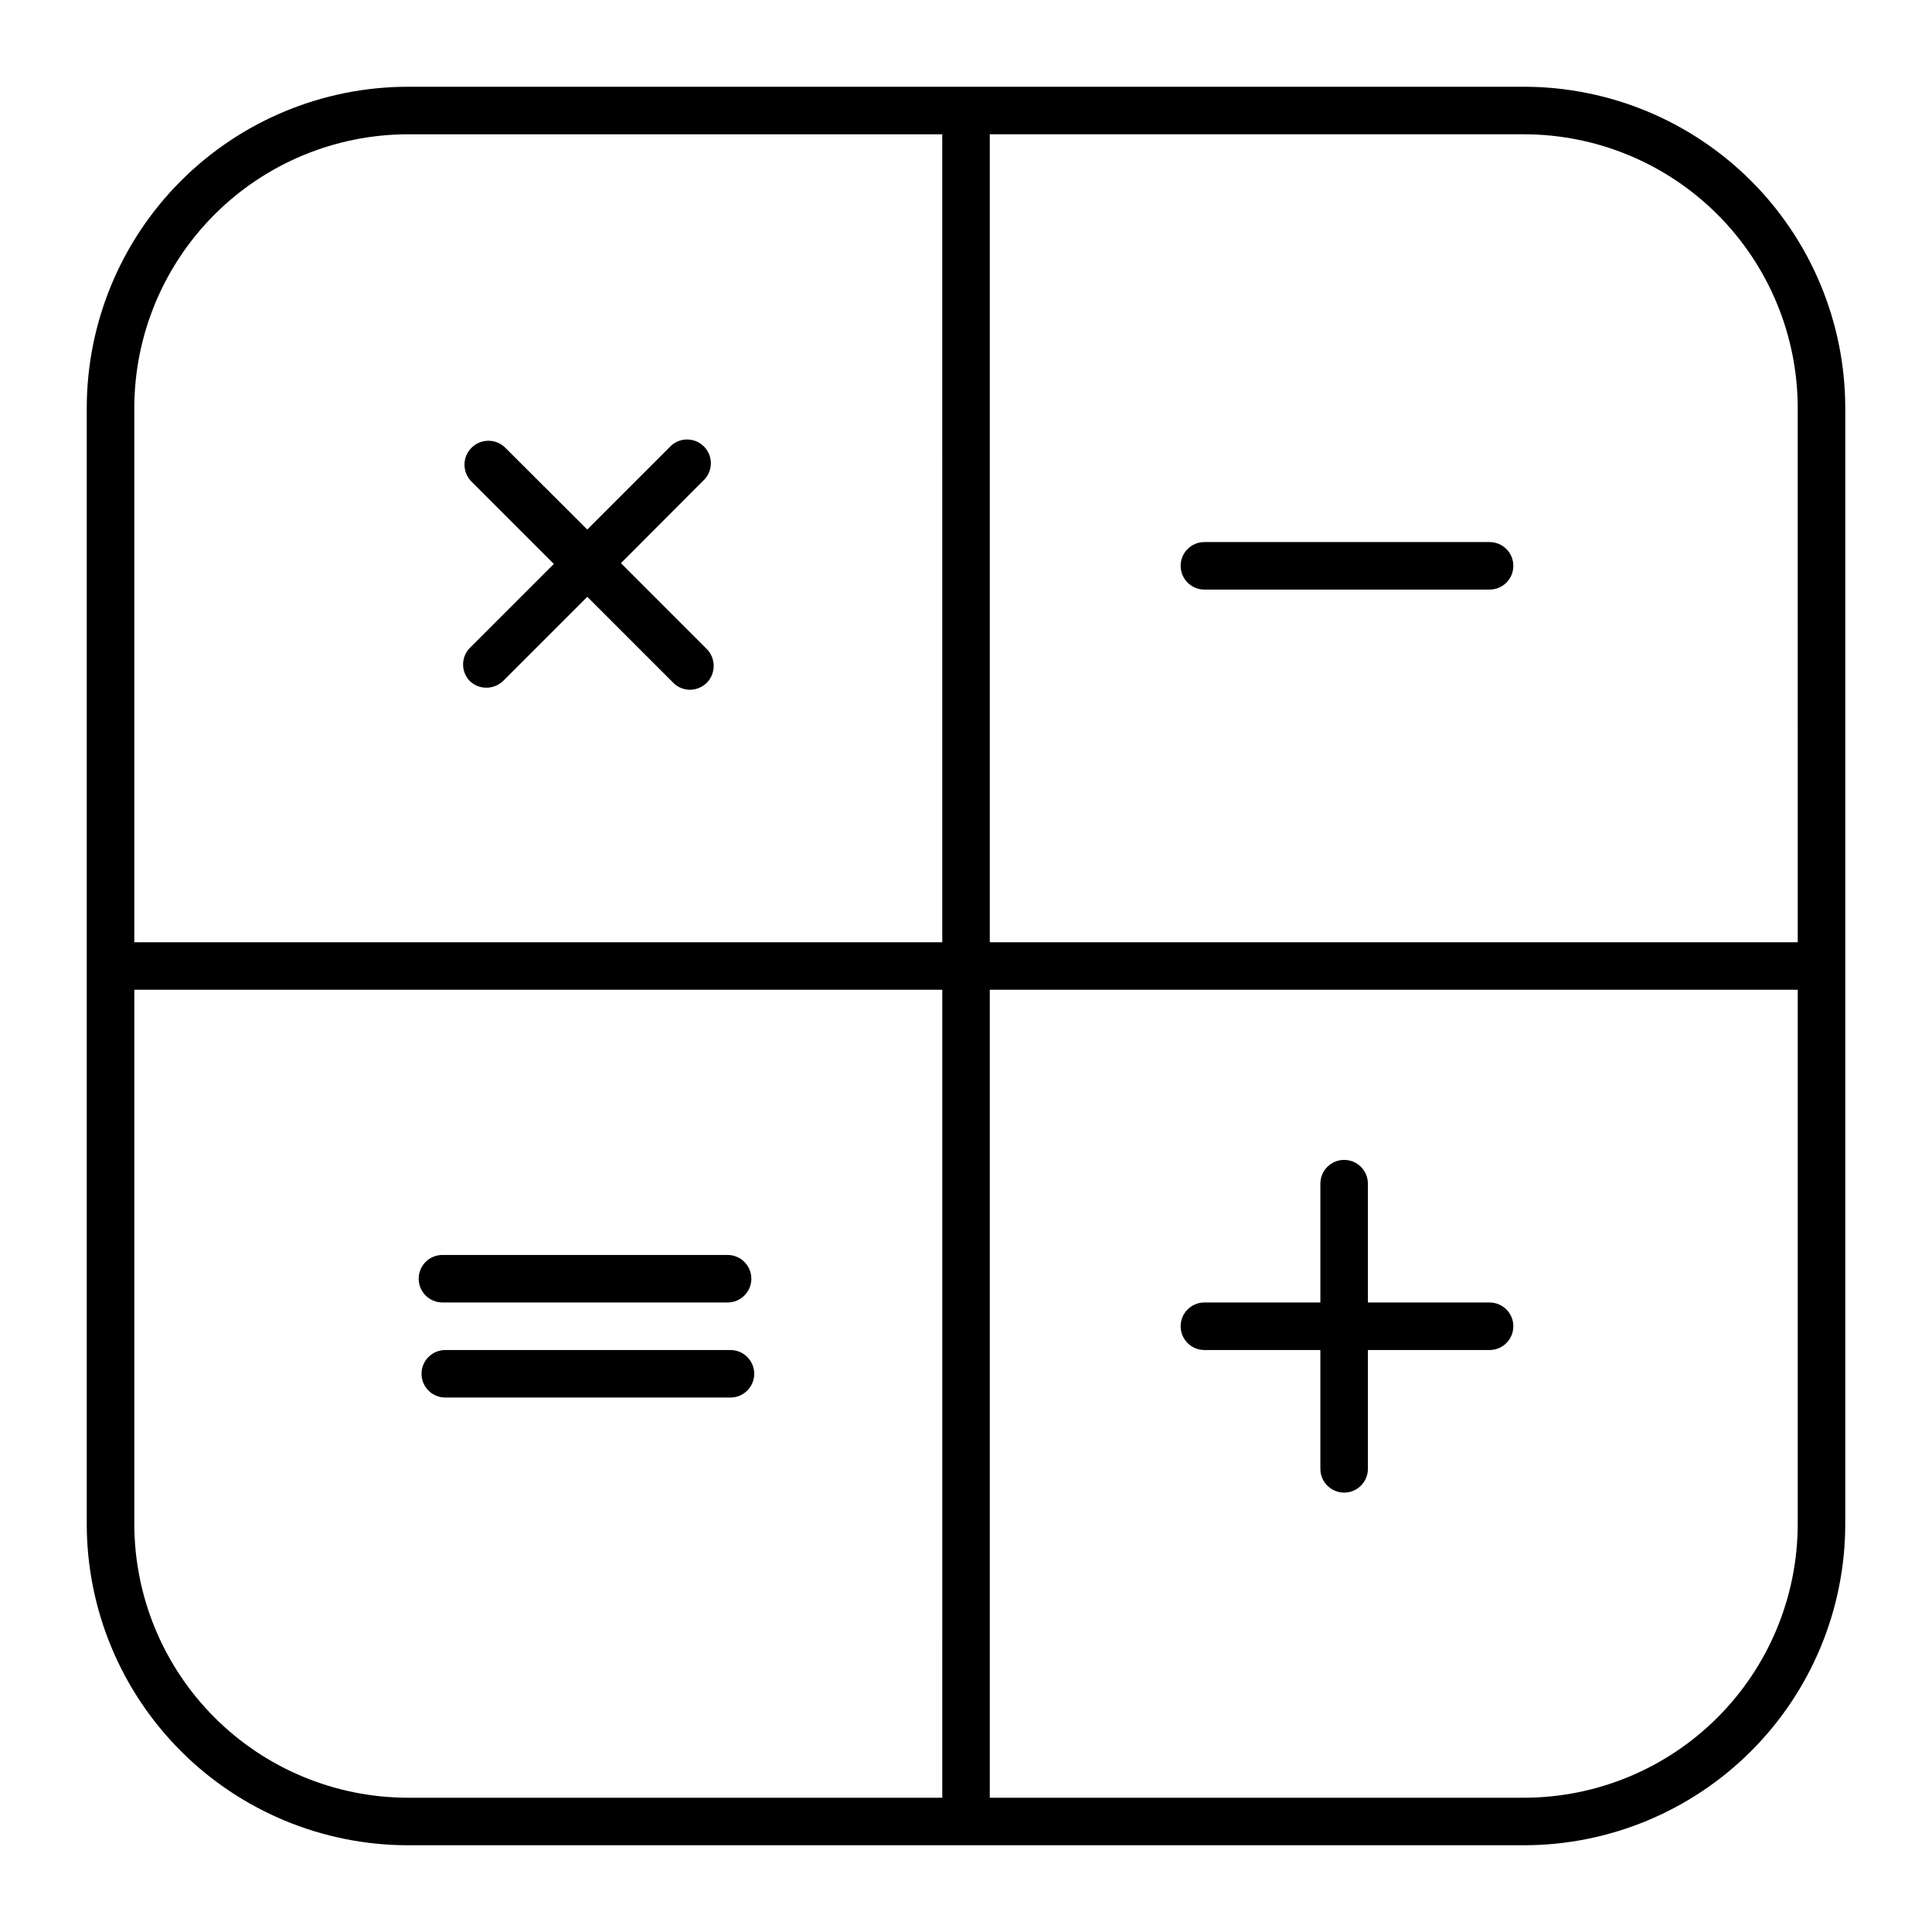 <?xml version="1.0" encoding="UTF-8"?>
<!-- Uploaded to: ICON Repo, www.svgrepo.com, Generator: ICON Repo Mixer Tools -->
<svg fill="#000000" width="800px" height="800px" version="1.1" viewBox="144 144 512 512" xmlns="http://www.w3.org/2000/svg">
 <g>
  <path d="m547.92 166.99h-295.84c-22.559 0.023-44.188 9-60.141 24.949-15.949 15.953-24.926 37.582-24.949 60.141v295.84c0.023 22.559 9 44.188 24.949 60.141 15.953 15.953 37.582 24.926 60.141 24.953h295.84c22.559-0.027 44.188-9 60.141-24.953s24.926-37.582 24.953-60.141v-295.84c-0.027-22.559-9-44.188-24.953-60.141-15.953-15.949-37.582-24.926-60.141-24.949zm-154.21 453.43-141.62-0.004c-19.219-0.027-37.641-7.672-51.234-21.262-13.59-13.59-21.234-32.016-21.262-51.234v-141.62h214.12zm0-226.71-214.12-0.004v-141.62c0.027-19.219 7.672-37.641 21.262-51.234 13.594-13.59 32.016-21.234 51.234-21.262h141.62zm226.71 154.21h-0.004c-0.027 19.219-7.672 37.645-21.262 51.234s-32.016 21.234-51.234 21.262h-141.62v-214.12h214.12zm0-154.21-214.12-0.004v-214.12h141.62c19.219 0.027 37.645 7.672 51.234 21.262 13.59 13.594 21.234 32.016 21.262 51.234z"/>
  <path d="m268.45 324.43c1.18 1.172 2.773 1.824 4.434 1.816 1.676 0 3.281-0.652 4.484-1.816l22.27-22.27 22.773 22.773h-0.004c1.176 1.184 2.769 1.855 4.434 1.867 1.68-0.02 3.289-0.688 4.484-1.867 2.414-2.481 2.414-6.434 0-8.918l-22.773-22.773 22.219-22.27v0.004c2.234-2.484 2.141-6.281-0.215-8.652-2.356-2.367-6.152-2.484-8.652-0.266l-22.27 22.27-21.766-21.715h0.004c-2.504-2.449-6.519-2.402-8.969 0.102-2.449 2.504-2.402 6.519 0.102 8.969l21.766 21.766-22.27 22.27v-0.004c-2.348 2.422-2.371 6.266-0.051 8.715z"/>
  <path d="m463.18 501.77h30.73v31.488h0.004c0 3.477 2.816 6.297 6.297 6.297 3.477 0 6.297-2.82 6.297-6.297v-31.488h32.242c3.481 0 6.301-2.82 6.301-6.301 0-3.477-2.82-6.297-6.301-6.297h-32.242v-31.488c0-3.477-2.82-6.297-6.297-6.297-3.481 0-6.297 2.82-6.297 6.297v31.488h-30.734c-3.477 0-6.297 2.82-6.297 6.297 0 3.481 2.82 6.301 6.297 6.301z"/>
  <path d="m538.75 287.65h-75.57c-3.477 0-6.297 2.82-6.297 6.297 0 3.481 2.82 6.301 6.297 6.301h75.57c3.481 0 6.301-2.82 6.301-6.301 0-3.477-2.82-6.297-6.301-6.297z"/>
  <path d="m337.58 501.77h-75.574c-3.477 0-6.297 2.816-6.297 6.297 0 3.477 2.82 6.297 6.297 6.297h75.574c3.477 0 6.297-2.82 6.297-6.297 0-3.481-2.82-6.297-6.297-6.297z"/>
  <path d="m261.25 489.17h75.57c3.481 0 6.297-2.82 6.297-6.297s-2.816-6.297-6.297-6.297h-75.57c-3.481 0-6.297 2.82-6.297 6.297s2.816 6.297 6.297 6.297z"/>
 </g>
</svg>